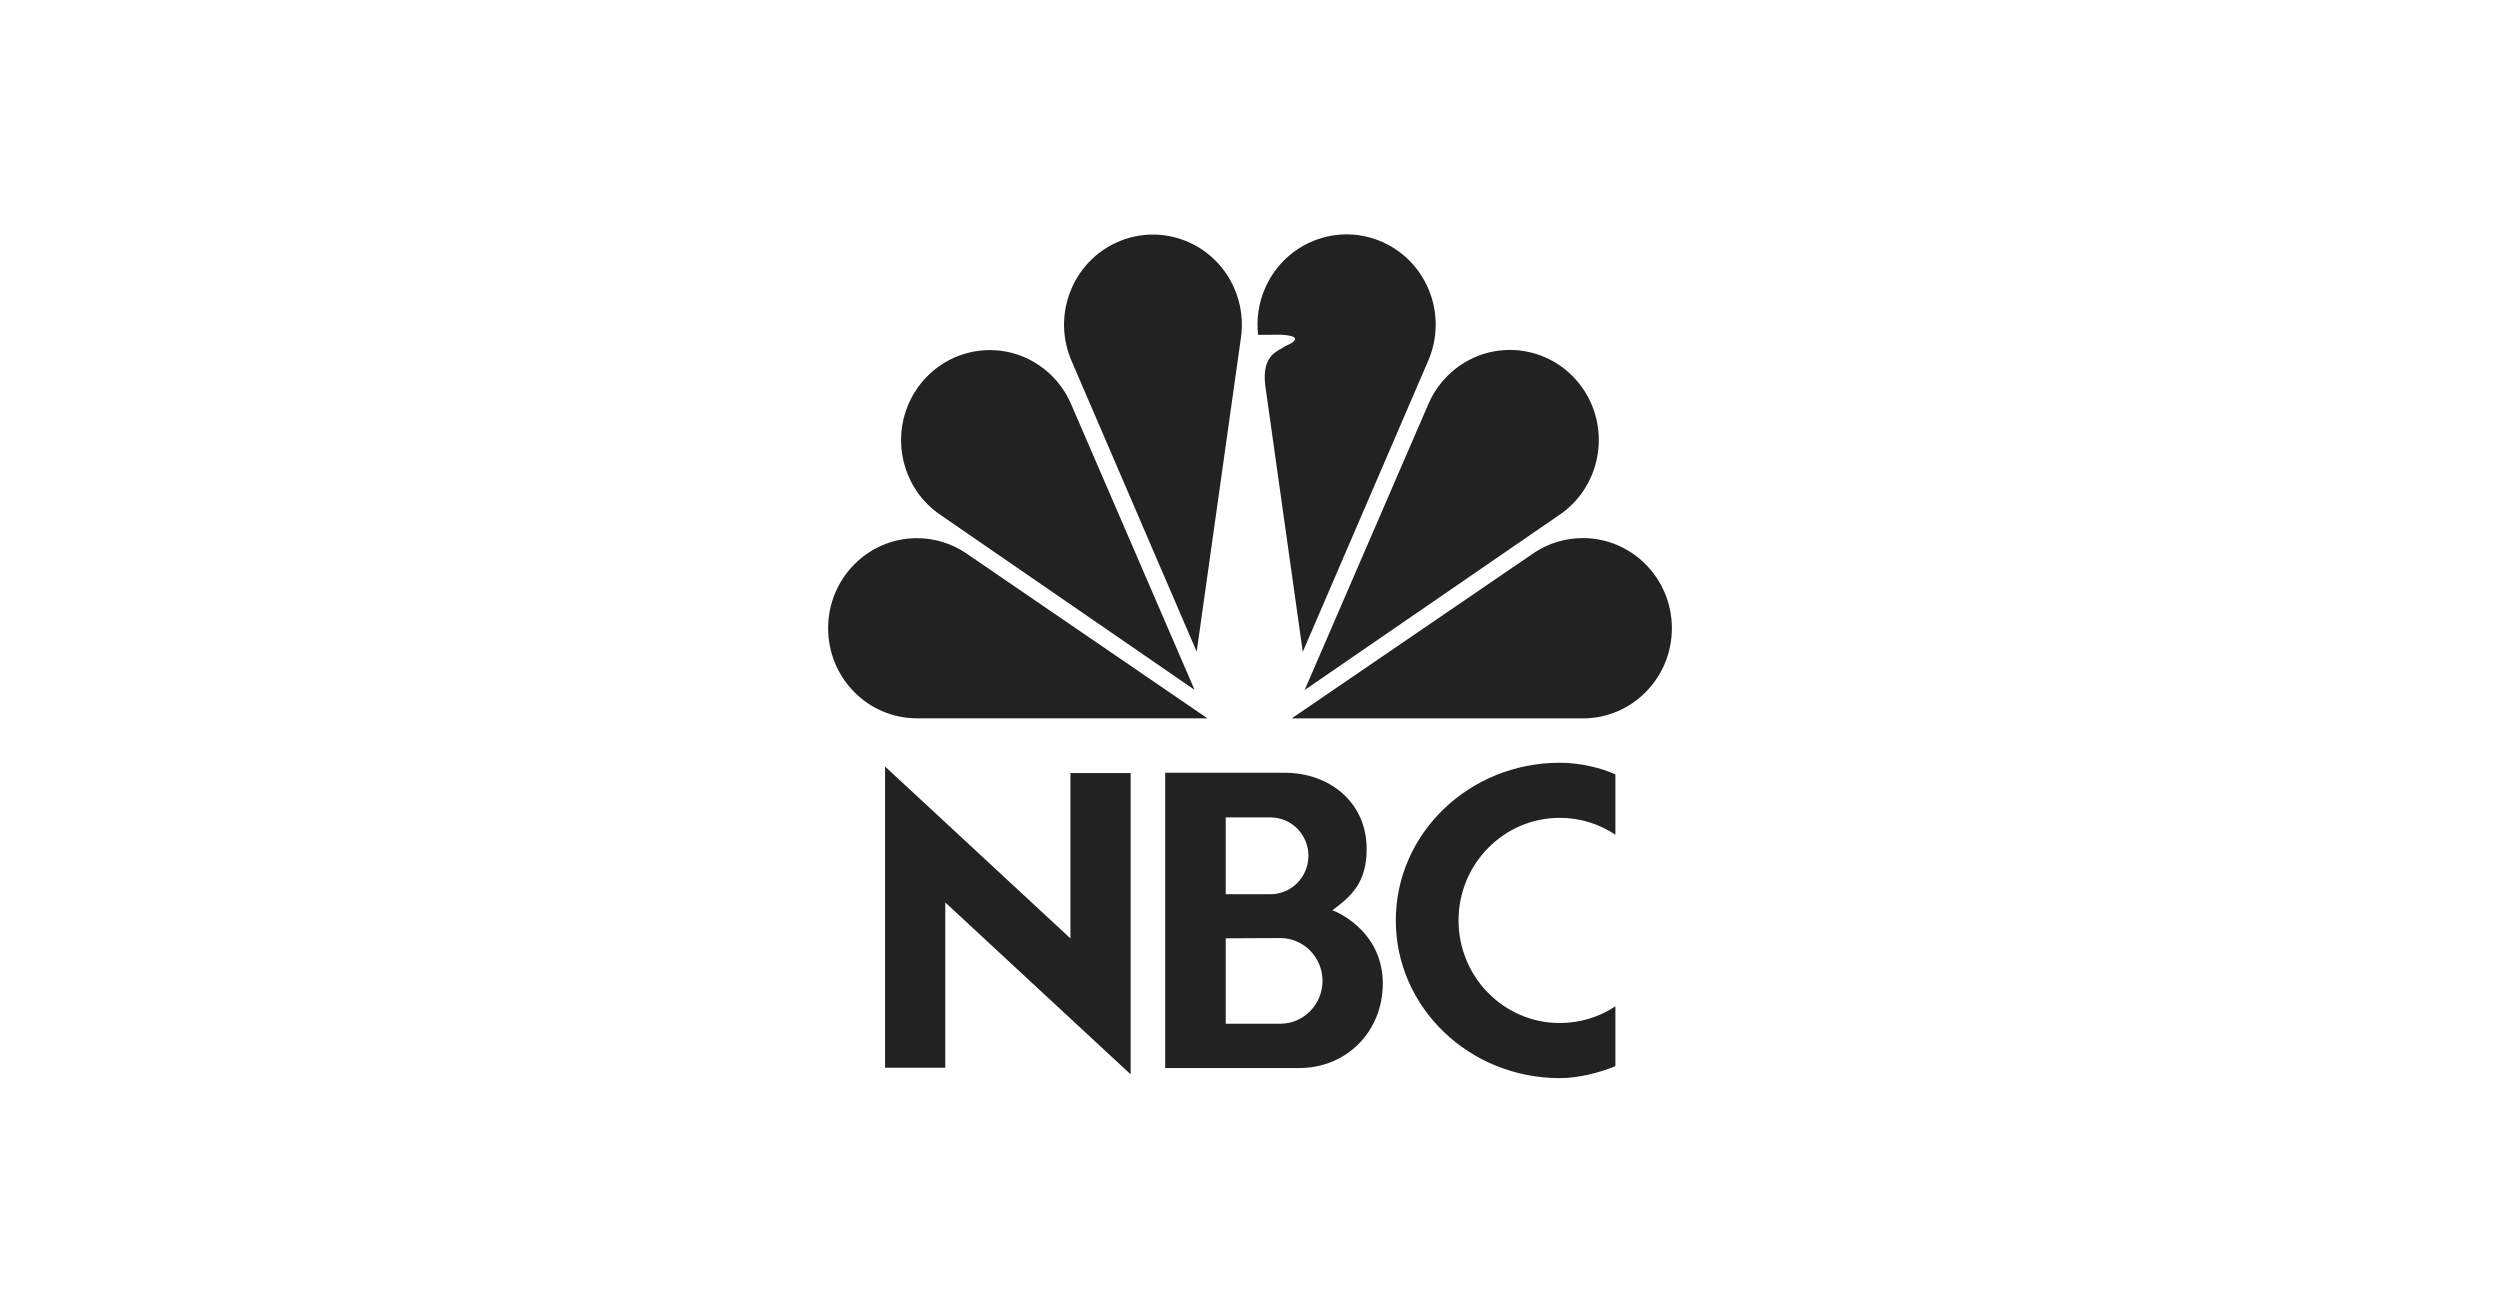 <?xml version="1.0" encoding="UTF-8"?>
<svg width="160px" height="84px" viewBox="0 0 160 84" version="1.1" xmlns="http://www.w3.org/2000/svg" xmlns:xlink="http://www.w3.org/1999/xlink">
    <title>3</title>
    <defs>
        <rect id="path-1" x="0" y="0" width="160" height="84"></rect>
    </defs>
    <g id="🔁-Enterprise:-Homepage" stroke="none" stroke-width="1" fill="none" fill-rule="evenodd">
        <g id="Logos" transform="translate(-544, -244)">
            <g id="Business-logos" transform="translate(160, 244)">
                <g id="3" transform="translate(384, 0)">
                    <mask id="mask-2" fill="white">
                        <use xlink:href="#path-1"></use>
                    </mask>
                    <g id="Rectangle"></g>
                    <g id="nbc" mask="url(#mask-2)" fill="#222222" fill-rule="nonzero">
                        <g transform="translate(53, 15)" id="Shape">
                            <path d="M5.684,30.972 C2.545,30.972 0,28.391 0,25.208 C0,22.024 2.545,19.443 5.684,19.443 C6.831,19.443 7.898,19.787 8.791,20.38 L24.276,30.972 L5.684,30.972 Z M7.255,18 C4.625,16.267 3.878,12.699 5.586,10.03 C7.293,7.362 10.81,6.603 13.439,8.336 C14.365,8.943 15.095,9.813 15.539,10.836 L23.453,29.151 L7.255,18 Z M48.302,30.978 C51.449,30.978 54,28.394 54,25.207 C54,22.02 51.449,19.437 48.302,19.437 C47.154,19.437 46.084,19.782 45.189,20.375 L29.668,30.978 L48.302,30.978 L48.302,30.978 Z M46.732,18 C49.367,16.265 50.116,12.693 48.405,10.022 C46.693,7.351 43.169,6.592 40.534,8.327 C39.607,8.934 38.875,9.804 38.429,10.829 L30.497,29.162 L46.732,18 L46.732,18 Z M29.252,7.154 C28.846,7.474 27.734,7.647 27.975,9.658 L30.378,26.719 L38.391,8.121 C39.672,5.209 38.378,1.797 35.501,0.501 C32.625,-0.796 29.254,0.513 27.973,3.426 C27.558,4.366 27.4,5.403 27.516,6.427 L29.026,6.424 C29.882,6.467 30.333,6.698 29.252,7.154 L29.252,7.154 Z M15.592,8.126 C14.314,5.216 15.605,1.807 18.475,0.512 C21.346,-0.783 24.709,0.525 25.987,3.435 C26.438,4.457 26.585,5.59 26.408,6.695 L23.588,26.707 L15.592,8.126 Z M50.385,53.234 C49.464,53.615 48.096,54 46.827,54 C41.031,54 36.331,49.481 36.331,43.908 C36.331,38.334 41.031,33.816 46.827,33.816 C48.075,33.816 49.443,34.124 50.385,34.563 L50.385,38.421 C49.329,37.715 48.092,37.34 46.827,37.342 C43.249,37.342 40.347,40.282 40.347,43.907 C40.347,47.533 43.249,50.473 46.827,50.473 C48.135,50.473 49.367,50.08 50.385,49.405 L50.385,53.234 Z M15.508,34.475 L19.361,34.475 L19.361,53.758 L7.498,42.758 L7.498,53.336 L3.645,53.336 L3.645,34.058 L15.508,45.058 L15.508,34.475 Z M32.275,43.257 C33.451,42.372 34.475,41.527 34.466,39.3 C34.453,36.368 32.117,34.457 29.219,34.457 L21.572,34.457 L21.572,53.355 L30.149,53.355 C33.187,53.355 35.499,51.015 35.499,47.94 C35.499,44.866 32.996,43.524 32.275,43.257 L32.275,43.257 Z M25.447,37.314 L28.311,37.314 C29.652,37.314 30.739,38.414 30.739,39.771 C30.739,41.128 29.652,42.229 28.311,42.229 L25.447,42.229 L25.447,37.314 Z M28.934,50.518 L25.447,50.518 L25.447,45.052 L28.934,45.036 C30.429,45.036 31.641,46.263 31.641,47.777 C31.641,49.291 30.429,50.518 28.934,50.518 L28.934,50.518 Z"></path>
                        </g>
                    </g>
                </g>
            </g>
        </g>
    </g>
</svg>